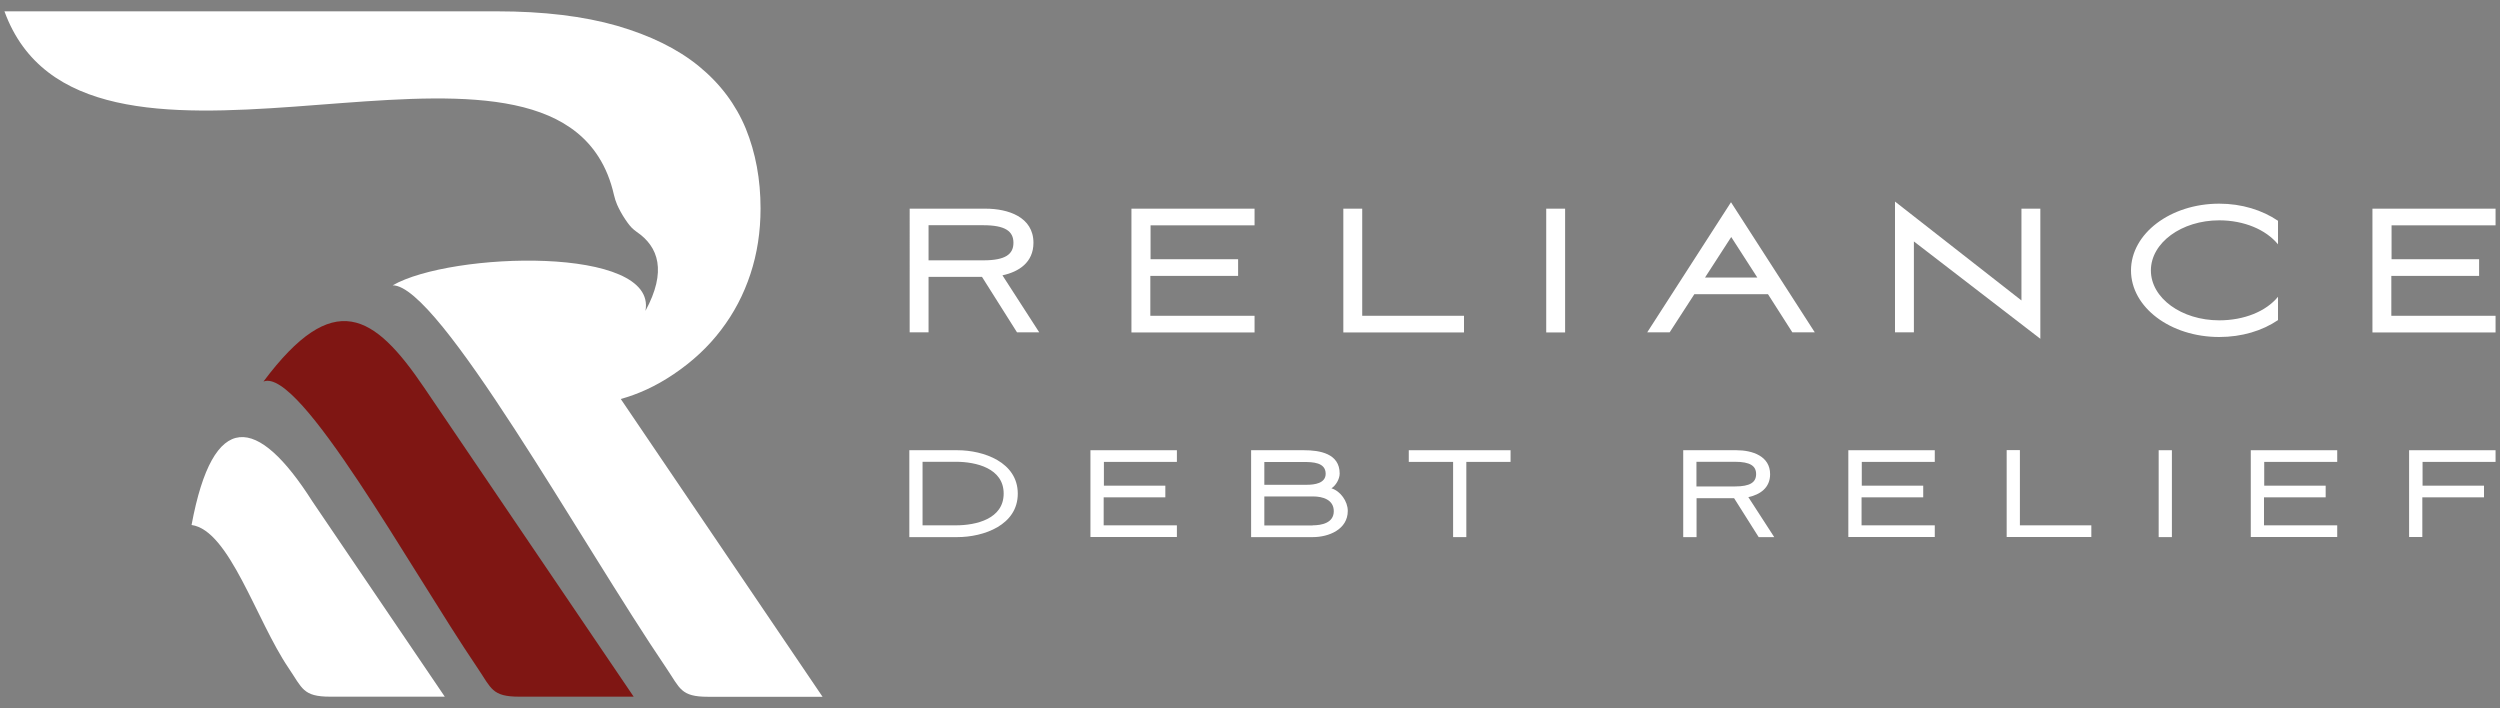 <svg xmlns="http://www.w3.org/2000/svg" xmlns:xlink="http://www.w3.org/1999/xlink" id="Layer_1" x="0px" y="0px" viewBox="0 0 225 63.75" style="enable-background:new 0 0 225 63.75;" xml:space="preserve"><rect x="0" y="0" width="225" height="63.75" fill="#808080" stroke="none"/><style type="text/css">	.st0{fill-rule:evenodd;clip-rule:evenodd;fill:#FFFFFF;}	.st1{fill-rule:evenodd;clip-rule:evenodd;fill:#7F1613;}	.st2{fill:#FFFFFF;}</style><g>	<path class="st0" d="M40.03,62.7H29.71c-2.45,0-2.5-0.75-3.74-2.58c-2.91-4.29-5.33-12.41-8.73-12.87  c1.95-10.47,5.93-9.9,10.89-2.1L40.03,62.7z"></path>	<g>		<path class="st1" d="M57.03,62.7H46.72c-2.45,0-2.5-0.75-3.74-2.58c-6.11-9.02-16-27.1-19.27-25.78c6.32-8.46,9.96-6.1,14.46,0.54   C44.46,44.16,50.74,53.43,57.03,62.7L57.03,62.7z"></path>		<path class="st0" d="M55.87,35.91c1.54-0.43,3.11-1.12,4.77-2.24c1.69-1.14,3.11-2.46,4.26-3.98c1.15-1.5,2.03-3.18,2.64-5.03   c0.61-1.85,0.91-3.81,0.91-5.9c0-2.61-0.44-5-1.33-7.19c-0.9-2.17-2.3-4.04-4.22-5.61c-1.92-1.57-4.38-2.77-7.37-3.64   c-3-0.86-6.6-1.3-10.81-1.3H0.4c6.96,19.1,44.77-0.59,53.47,13.1c0.62,0.97,1.09,2.11,1.39,3.44c0.07,0.3,0.16,0.58,0.28,0.86   c0.04,0.09,0.08,0.19,0.13,0.28c0.23,0.47,0.51,0.93,0.83,1.37c0.1,0.14,0.22,0.28,0.34,0.41c0,0,0,0,0,0   c0.14,0.14,0.29,0.27,0.45,0.38c1.99,1.35,2.73,3.56,0.8,7.12c1.1-5.89-17.5-5.32-22.75-2.3c4.16-0.04,16.91,23.07,24.63,34.45   c1.24,1.83,1.29,2.58,3.74,2.58h10.32L55.87,35.91z"></path>	</g>	<g>		<g>			<path class="st2" d="M83.57,29.91h-1.7V18.78h6.83c2.02,0,4.31,0.74,4.31,3.07c0,1.76-1.3,2.61-2.79,2.93l3.31,5.13h-2    l-3.15-4.99h-4.81V29.91z M83.57,23.43h4.93c1.98,0,2.71-0.54,2.71-1.58s-0.74-1.58-2.71-1.58h-4.93V23.43z"></path>			<path class="st2" d="M101.83,18.78h11.08v1.5h-9.36v3.05h7.88v1.5h-7.9v3.59h9.38v1.5h-11.08V18.78z"></path>			<path class="st2" d="M122.6,28.42h9.16v1.5h-10.86V18.78h1.7V28.42z"></path>			<path class="st2" d="M139.16,29.91V18.78h1.7v11.14H139.16z"></path>			<path class="st2" d="M159.12,26.48h-6.63l-2.22,3.43h-2.02l7.54-11.71l7.54,11.71h-2.02L159.12,26.48z M153.45,24.98h4.71    l-2.35-3.65L153.45,24.98z"></path>			<path class="st2" d="M170.55,29.91V18.14l11.38,8.9v-8.26h1.7v11.71l-11.38-8.76v8.18H170.55z"></path>			<path class="st2" d="M199.73,28.83c2.24,0,4.21-0.8,5.29-2.12v2.1c-1.42,0.96-3.25,1.52-5.29,1.52c-4.39,0-7.94-2.67-7.94-5.99    s3.55-6.01,7.94-6.01c2.04,0,3.87,0.58,5.29,1.54v2.12c-1.08-1.32-3.05-2.16-5.29-2.16c-3.39,0-6.15,2.02-6.15,4.51    S196.34,28.83,199.73,28.83z"></path>			<path class="st2" d="M213.52,18.78h11.08v1.5h-9.36v3.05h7.88v1.5h-7.9v3.59h9.38v1.5h-11.08V18.78z"></path>		</g>		<g>			<path class="st2" d="M81.84,48.34v-7.82h4.32c2.37,0,5.44,1.08,5.44,3.91c0,2.83-3.07,3.91-5.44,3.91H81.84z M83.03,47.28h3    c1.81,0,4.3-0.57,4.3-2.86c0-2.28-2.49-2.86-4.3-2.86h-3V47.28z"></path>			<path class="st2" d="M98.14,40.52h7.78v1.05h-6.57v2.14h5.53v1.05h-5.55v2.52h6.59v1.05h-7.78V40.52z"></path>			<path class="st2" d="M118.16,48.34h-5.56v-7.82h4.75c1.42,0,3.22,0.29,3.22,2.1c0,0.5-0.35,1.08-0.74,1.33    c0.8,0.24,1.47,1.16,1.47,2.03C121.3,47.65,119.59,48.34,118.16,48.34z M113.79,41.57v2.06h3.84c0.67,0,1.68-0.13,1.68-0.99    c0-1.04-1.19-1.06-1.98-1.06H113.79z M118.13,47.28c0.81,0,1.91-0.21,1.91-1.27c0-1.05-1.01-1.33-1.86-1.33h-4.39v2.61H118.13z"></path>			<path class="st2" d="M126.79,41.57v-1.05h9.16v1.05h-3.98v6.77h-1.19v-6.77H126.79z"></path>			<path class="st2" d="M152.68,48.34h-1.19v-7.82h4.79c1.42,0,3.03,0.52,3.03,2.16c0,1.23-0.91,1.84-1.96,2.06l2.33,3.6h-1.4    l-2.21-3.5h-3.38V48.34z M152.68,43.78h3.46c1.39,0,1.91-0.38,1.91-1.11c0-0.73-0.52-1.11-1.91-1.11h-3.46V43.78z"></path>			<path class="st2" d="M166.35,40.52h7.78v1.05h-6.57v2.14h5.53v1.05h-5.55v2.52h6.59v1.05h-7.78V40.52z"></path>			<path class="st2" d="M181.79,47.28h6.43v1.05h-7.62v-7.82h1.19V47.28z"></path>			<path class="st2" d="M194.28,48.34v-7.82h1.19v7.82H194.28z"></path>			<path class="st2" d="M202.57,40.52h7.78v1.05h-6.57v2.14h5.53v1.05h-5.55v2.52h6.59v1.05h-7.78V40.52z"></path>			<path class="st2" d="M216.82,40.52h7.78v1.05h-6.57v2.14h5.53v1.05h-5.55v3.57h-1.19V40.52z"></path>		</g>	</g></g></svg>